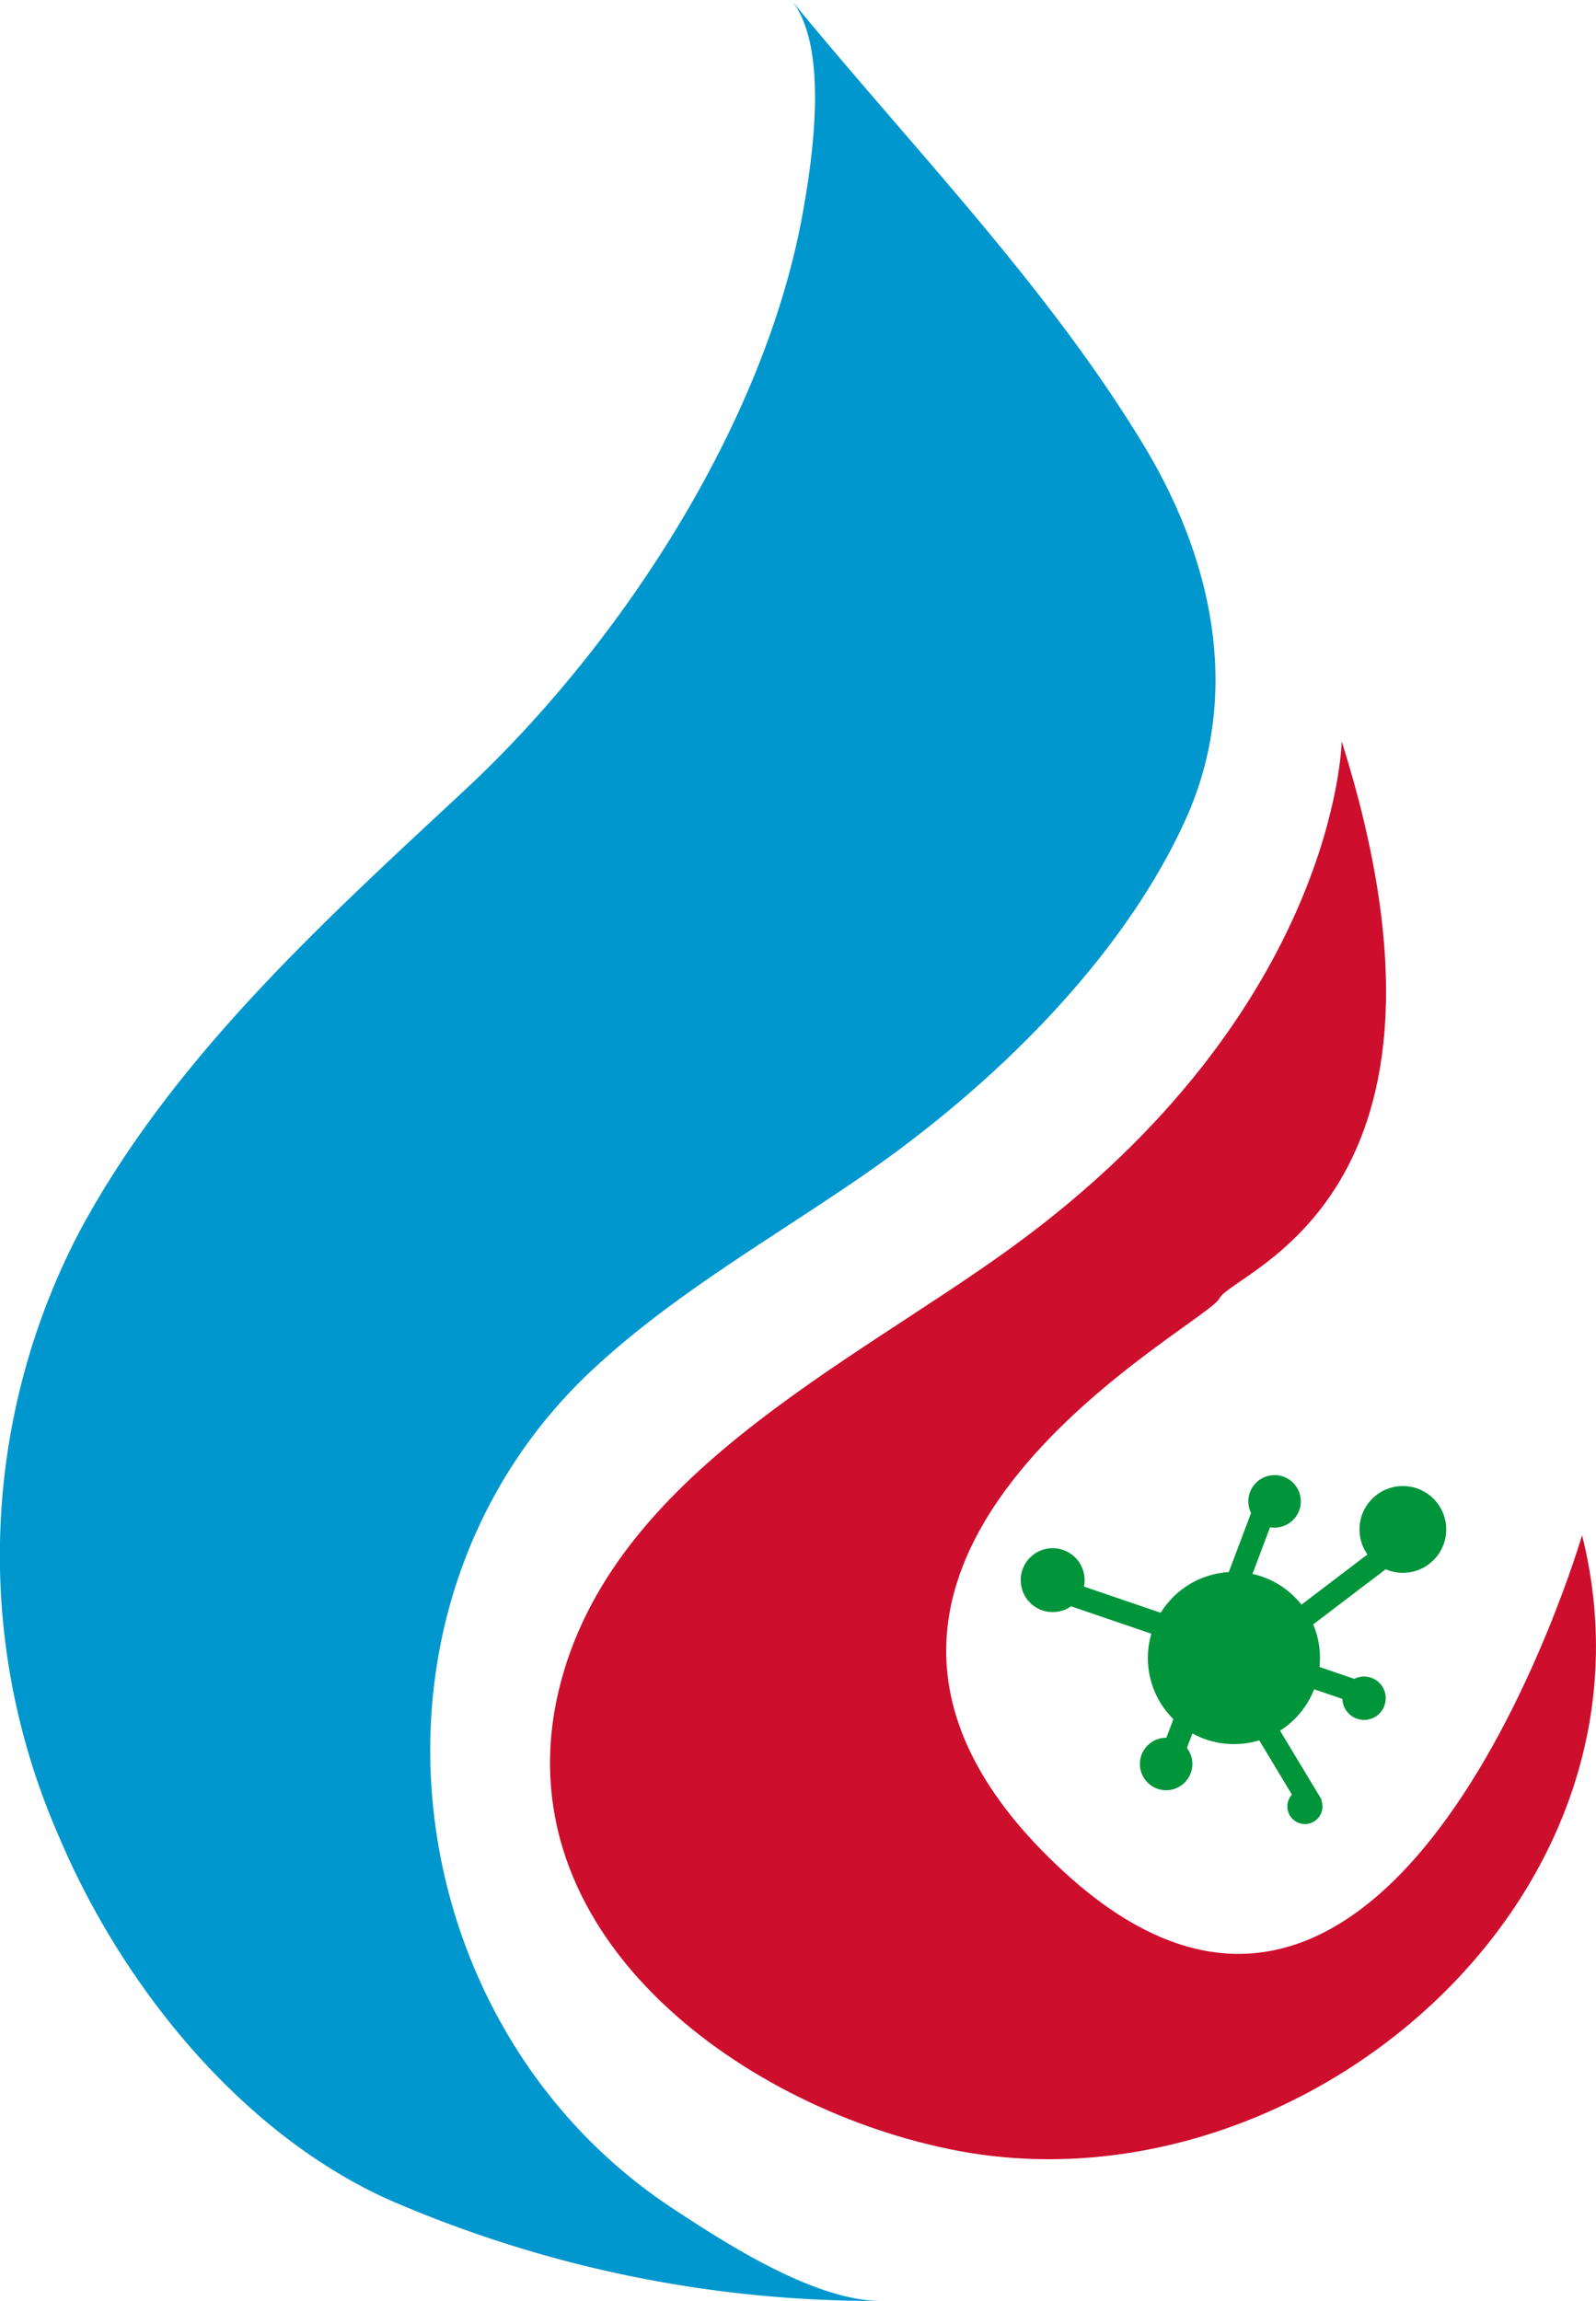 <svg xmlns="http://www.w3.org/2000/svg" viewBox="0 0 69.91 100.75"><defs><style>.cls-1{fill:#0097ce;}.cls-2{fill:#ce0e2d;}.cls-3{fill:#00953b;}</style></defs><g id="Layer_2" data-name="Layer 2"><g id="Layer_1-2" data-name="Layer 1"><path class="cls-1" d="M34.66,0c1.7,2.08.9,7.13.49,9.4-1.7,9.32-8.14,19.08-15,25.39C14,40.51,7.52,46.41,3.48,53.93a30.58,30.58,0,0,0-.91,26.46c2.72,6.45,7.86,12.9,14.33,15.87a53.34,53.34,0,0,0,21.68,4.49c-2.92,0-6.87-2.57-9.16-4.08C17.05,88.48,15,70,26.11,59.83c3.44-3.16,7.53-5.51,11.39-8.15C43.15,47.84,49,42.26,51.88,36c2.56-5.53,1.26-11.51-1.81-16.55C45.82,12.44,39.83,6.32,34.66,0Z"></path><path class="cls-2" d="M58.77,32.46s-.18,11.76-14.4,22.12c-7.26,5.29-18,10.19-20,19.91C22.24,85,32.79,92.43,41.92,94.17c15,2.86,31.37-11,27.38-26.95,0,0-8.18,28.08-22.7,14.74s6.19-23.87,6.81-25.1S65.09,52.47,58.77,32.46Z"></path><circle class="cls-3" cx="54.05" cy="72.6" r="3.77"></circle><circle class="cls-3" cx="55.83" cy="65.74" r="1.15"></circle><circle class="cls-3" cx="51.08" cy="77.24" r="1.15"></circle><circle class="cls-3" cx="46.11" cy="69.19" r="1.4"></circle><circle class="cls-3" cx="61.45" cy="66.97" r="1.9"></circle><circle class="cls-3" cx="59.75" cy="74.36" r="0.95"></circle><circle class="cls-3" cx="57.16" cy="79.1" r="0.77"></circle><rect class="cls-3" x="52.88" y="65.12" width="1" height="13.78" transform="translate(-32.01 99.28) rotate(-71.16)"></rect><rect class="cls-3" x="47.45" y="70.64" width="12.06" height="1" transform="translate(-31.94 96.1) rotate(-69.35)"></rect><rect class="cls-3" x="53.8" y="69.64" width="8.39" height="1" transform="translate(-30.63 49.43) rotate(-37.26)"></rect><rect class="cls-3" x="54.8" y="71.29" width="1" height="8.39" transform="translate(-31.02 39.36) rotate(-31.07)"></rect></g></g></svg>